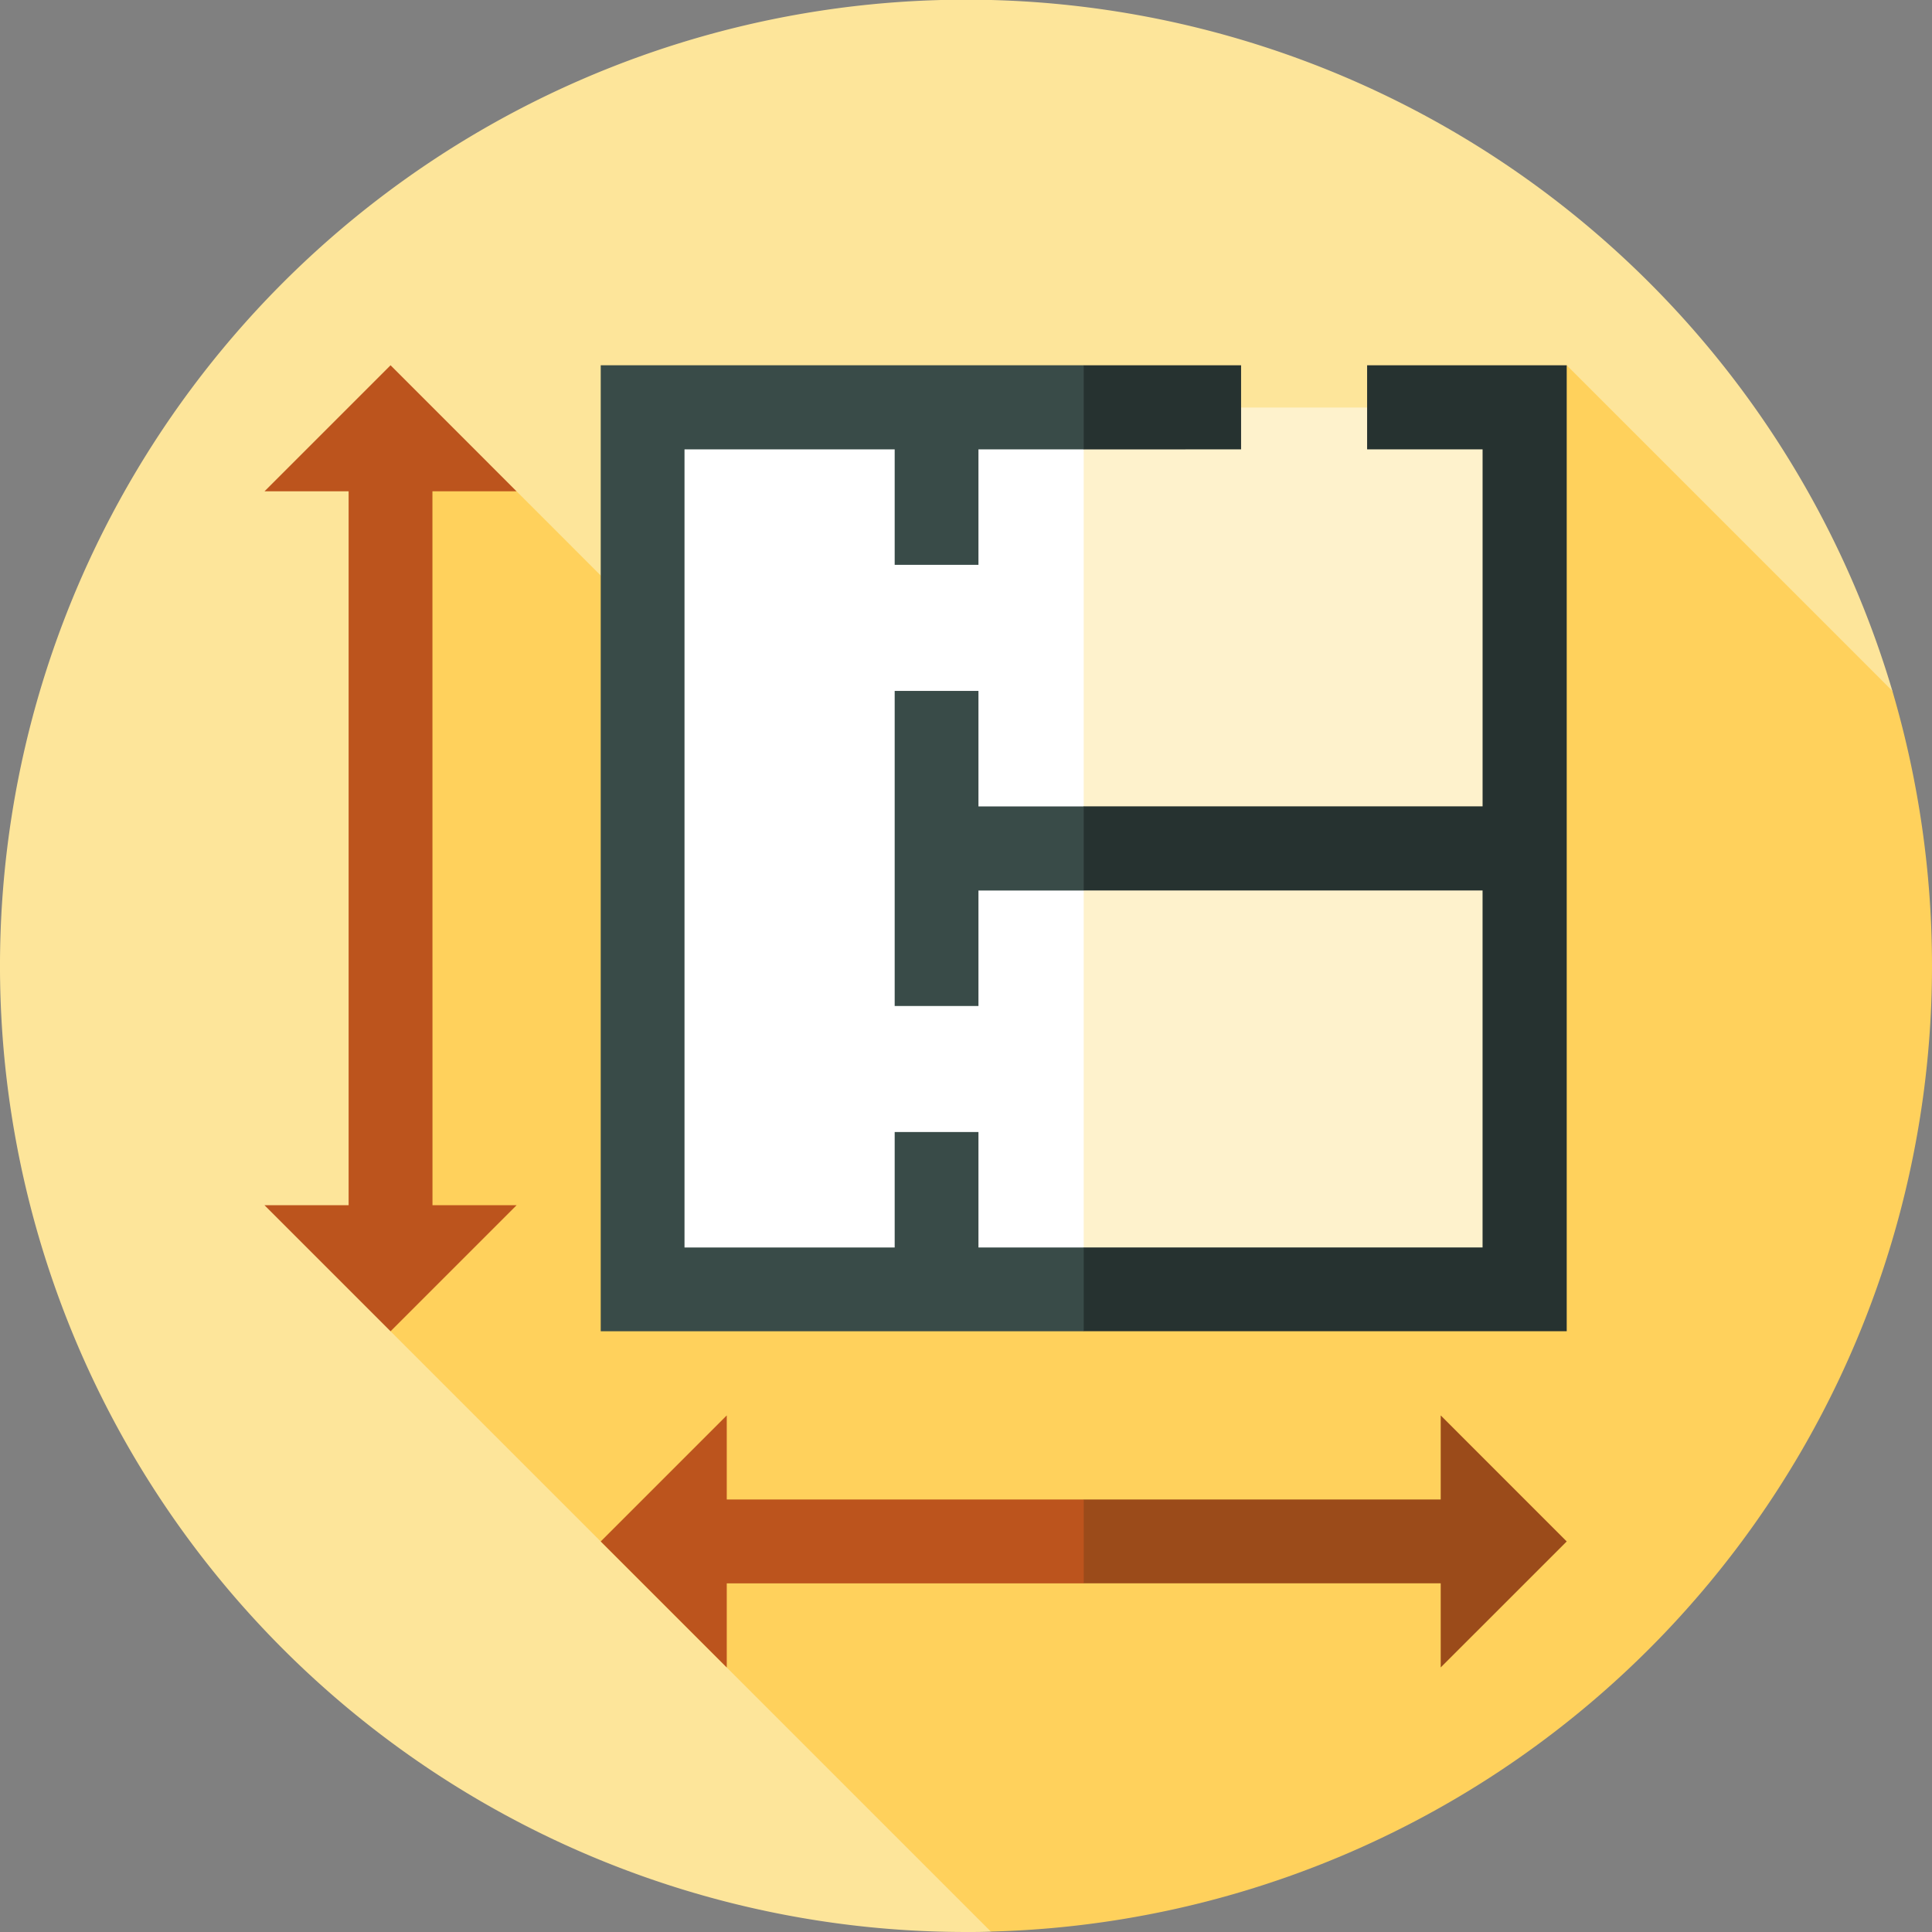  <svg id="plans-svgrepo-com" xmlns="http://www.w3.org/2000/svg" width="199.857" height="199.857"
                viewBox="0 0 199.857 199.857">
                <rect x="0" y="0" width="199.857" height="199.857" fill="#808080" stroke="none"/>
                <style>
                    .rotate {
                        animation-name: rotate;
                        animation-duration: 4s;
                        animation-iteration-count: infinite;
                        animation-timing-function: linear;
                    }
                    @keyframes rotate {
                        0% {
                            transform-origin: 13px 50px;
                            transform: rotateY(90deg);
                        }

                        25% {
                            transform-origin: 13px 50px;
                            transform: rotateY(180deg);
                        }

                        50% {
                            transform-origin: 13px 50px;
                            transform: rotateY(270deg);
                        }

                        75% {
                            transform-origin: 13px 50px;
                            transform: rotateY(360deg);
                        }

                        100% {
                            transform-origin: 13px 50px;
                            transform: rotateY(450deg);
                        }
                    }
                    .arrowL {
                        animation-name: arrowL;
                        animation-duration: 4s;
                        animation-iteration-count: infinite;
                        animation-timing-function: linear;
                    }

                    @keyframes arrowL {
                        0% {
                            transform: translate(-15px, 0);
                        }

                        50% {
                            transform: translate(0px, 0);
                        }

                        100% {
                            transform: translate(-15px, 0);
                        }
                    }
                    .arrowR {
                        animation-name: arrowR;
                        animation-duration: 4s;
                        animation-iteration-count: infinite;
                        animation-timing-function: linear;
                    }
                    @keyframes arrowR {
                        0% {
                            transform: translate(15px, 0);
                        }

                        50% {
                            transform: translate(0px, 0);
                        }

                        100% {
                            transform: translate(15px, 0);
                        }
                    }
                </style>
                <path id="Path_1" data-name="Path 1"
                    d="M195.758,71.472a99.945,99.945,0,1,0-95.83,128.385c.859,0,1.718,0,2.576-.039Z" fill="#fde59a" />
                <path id="Path_2" data-name="Path 2"
                    d="M262.956,158.943a100.7,100.7,0,0,0-4.1-28.456L225.171,96.8l-60.855,60.855-47.778-47.817-11.749-7.417L103.5,196.728l62.1,62.1A99.927,99.927,0,0,0,262.956,158.943Z"
                    transform="translate(-63.099 -59.015)" fill="#ffd15c" />
                <g class="arrowR">
                    <path id="Path_3" data-name="Path 3"
                        d="M330.336,388.138,317.3,375.1v8.7H280.372L276,388.138l4.372,4.333H317.3v8.7Z"
                        transform="translate(-168.265 -228.682)" fill="#9b4b1a" />
                </g>
                <g id="Group_1" data-name="Group 1" transform="translate(27.363 37.785)">
                    <g class="arrowL">
                        <path id="Path_4" data-name="Path 4"
                            d="M209.164,383.8H172.238v-8.7L159.2,388.138l13.038,13.038v-8.7h36.927Z"
                            transform="translate(-124.42 -266.467)" fill="#bc541d" />
                    </g>
                    <g class="rotate">
                        <path id="Path_5" data-name="Path 5"
                            d="M87.47,109.838h8.7L83.138,96.8,70.1,109.838h8.7v73.853H70.1l13.038,13.038,13.038-13.038h-8.7Z"
                            transform="translate(-70.1 -96.8)" fill="#bc541d" />
                    </g>
                </g>
                <path id="Path_6" data-name="Path 6" d="M305.6,108H260.009L242.6,153.592l17.409,45.631H305.6Z"
                    transform="translate(-147.902 -65.843)" fill="#fef2cc" />
                <rect id="Rectangle_1" data-name="Rectangle 1" width="45.631" height="91.224"
                    transform="translate(66.476 42.157)" fill="#fff" />
                <g id="Group_2" data-name="Group 2" transform="translate(107.306 37.785)">
                    <path id="Path_7" data-name="Path 7"
                        d="M309.016,96.8v8.7h11.945v36.927H279.7l-4.8,4.333,4.8,4.372h41.259v36.927H279.7l-4.8,4.333,4.8,4.333h49.964V96.8Z"
                        transform="translate(-274.9 -96.8)" fill="#263230" />
                    <path id="Path_8" data-name="Path 8" d="M295.979,105.5V96.8H279.7l-4.8,4.372,4.8,4.333Z"
                        transform="translate(-274.9 -96.8)" fill="#263230" />
                </g>
                <g id="Group_3" data-name="Group 3" transform="translate(62.143 37.785)">
                    <path id="Path_9" data-name="Path 9"
                        d="M245.766,183.1H237.1v32.594h8.666V203.749h10.891v-8.7H245.766Z"
                        transform="translate(-206.692 -149.413)" fill="#394b48" />
                    <path id="Path_10" data-name="Path 10"
                        d="M159.2,96.8v99.928h49.964v-8.666H198.274V176.118h-8.666v11.945H167.866V105.5h21.742v11.945h8.666V105.5h10.891V96.8Z"
                        transform="translate(-159.2 -96.8)" fill="#394b48" />
                </g>
            </svg>
